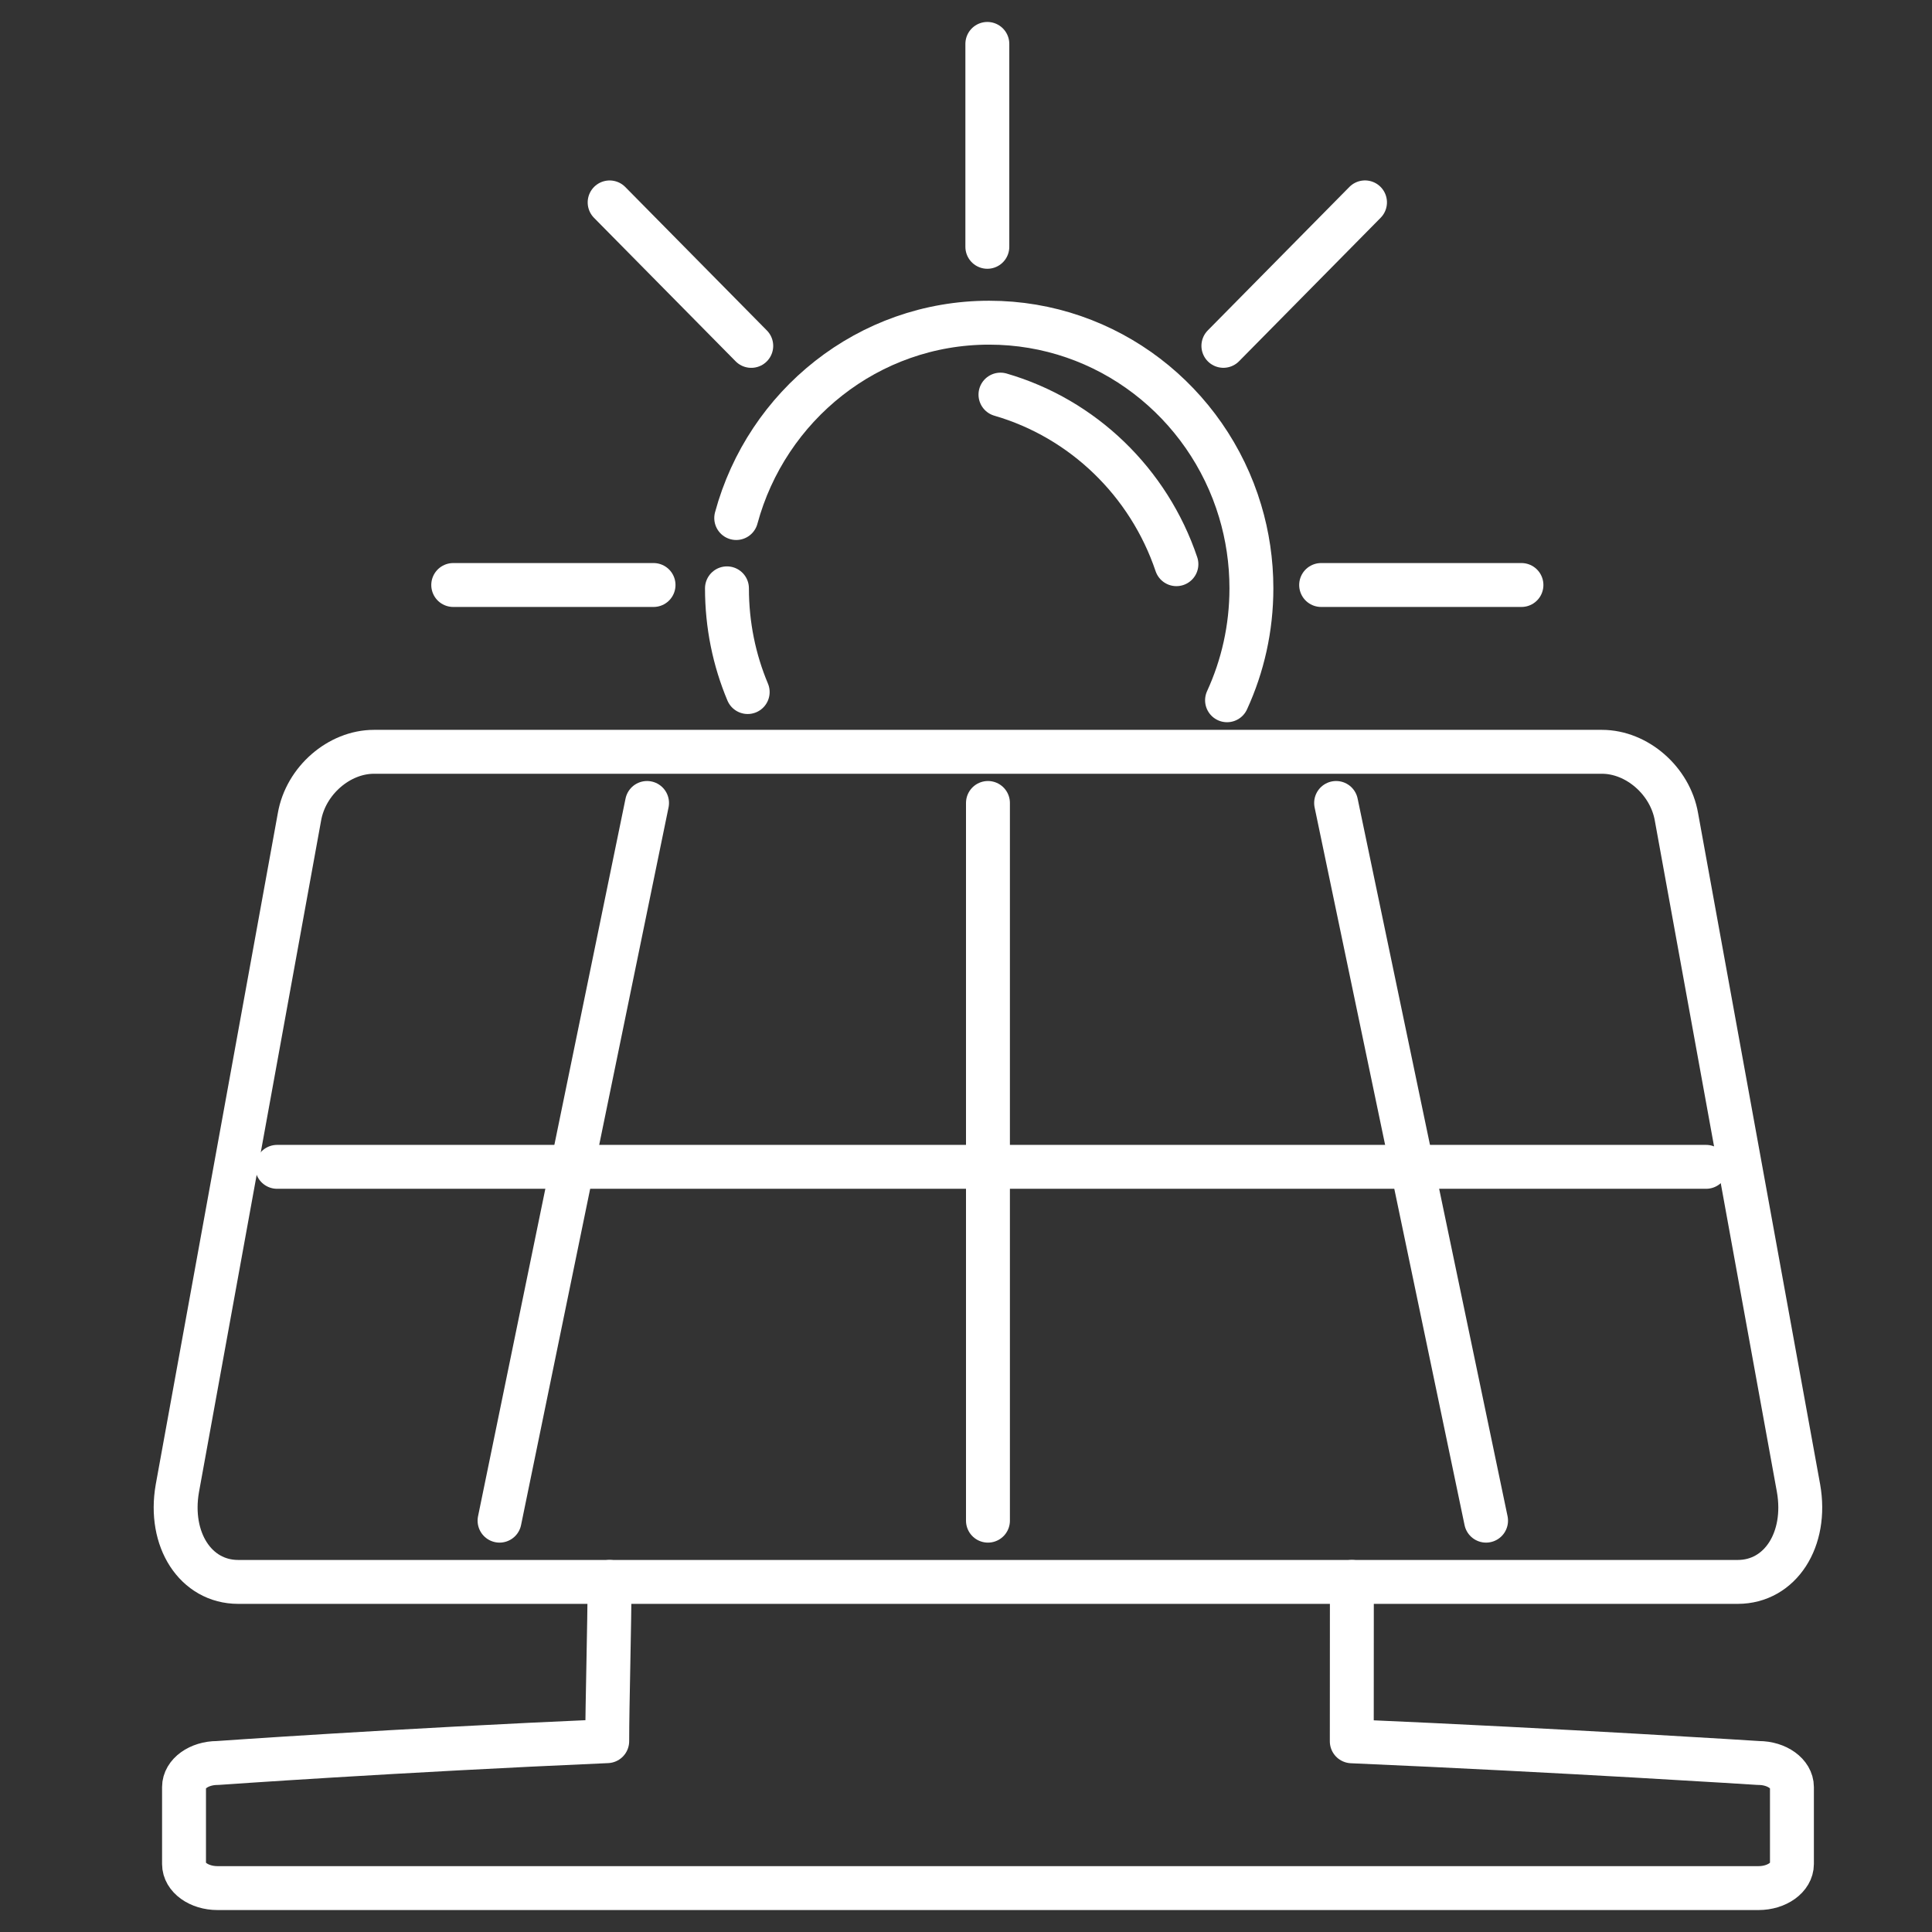 <?xml version="1.0" encoding="UTF-8"?><svg version="1.1" width="44px" height="44px" viewBox="0 0 44.0 44.0" xmlns="http://www.w3.org/2000/svg" xmlns:xlink="http://www.w3.org/1999/xlink"><rect x="0" y="0" width="44.0" height="44.0" fill="#333333" stroke="none"/><defs><clipPath id="i0"><path d="M1920,0 L1920,5594 L0,5594 L0,0 L1920,0 Z"></path></clipPath></defs><g transform="translate(-316.0 -2593.0)"><g clip-path="url(#i0)"><g transform="translate(0.0 1840.0)"><g transform="translate(260.0 710.0)"><g transform="translate(56.0 43.0)"><g transform="translate(4.0 1.0)"><g transform=""><g transform="translate(0.0 16.122)"><path d="M35.575,18.905 L1.425,18.905 C0.454,18.905 -0.165,17.94 0.039,16.774 L2.82,1.482 C2.963,0.657 3.722,0 4.516,0 L32.484,0 C33.278,0 34.037,0.657 34.18,1.482 L36.961,16.774 C37.165,17.94 36.546,18.905 35.575,18.905 Z" stroke="#FFFFFF" stroke-width="1" fill="none" stroke-linecap="round" stroke-linejoin="round"></path></g><g transform="translate(2.311 25.236)"><path d="M0,0.338 L32.544,0.338" stroke="#FFFFFF" stroke-width="1" fill="none" stroke-linecap="round" stroke-linejoin="round"></path></g><g transform="translate(7.377 17.287)"><path d="M3.359,0 L0,16.345" stroke="#FFFFFF" stroke-width="1" fill="none" stroke-linecap="round" stroke-linejoin="round"></path></g><g transform="translate(18.167 17.287)"><path d="M0.333,0 L0.333,16.345" stroke="#FFFFFF" stroke-width="1" fill="none" stroke-linecap="round" stroke-linejoin="round"></path></g><g transform="translate(26.429 17.287)"><path d="M0,0 L3.415,16.345" stroke="#FFFFFF" stroke-width="1" fill="none" stroke-linecap="round" stroke-linejoin="round"></path></g><g transform="translate(0.191 35.027)"><path d="M26.597,0 C26.597,0.753 26.595,3.031 26.595,3.63 C31.457,3.841 35.858,4.124 35.858,4.124 C36.278,4.124 36.619,4.37 36.619,4.672 L36.619,6.425 C36.619,6.728 36.278,6.973 35.858,6.973 L0.762,6.973 C0.341,6.973 0,6.728 0,6.425 L0,4.672 C0,4.37 0.341,4.124 0.762,4.124 C0.762,4.124 4.791,3.838 9.638,3.627 C9.638,2.786 9.691,0.951 9.691,0" stroke="#FFFFFF" stroke-width="1" fill="none" stroke-linecap="round" stroke-linejoin="round"></path></g><g transform="translate(12.556 6.349)"><path d="M0.472,8.412 C0.167,7.687 1.73991377e-12,6.888 1.73991377e-12,6.05 M0.211,4.449 C0.904,1.885 3.22,0 5.971,0 C8.666,0 10.944,1.808 11.687,4.291 C11.854,4.847 11.944,5.438 11.944,6.05 C11.944,6.961 11.745,7.824 11.389,8.599" stroke="#FFFFFF" stroke-width="1" fill="none" stroke-linecap="round" stroke-linejoin="round"></path></g><g transform="translate(18.785 7.987)"><path d="M0,0 C1.879,0.545 3.379,1.998 4.007,3.862" stroke="#FFFFFF" stroke-width="1" fill="none" stroke-linecap="round" stroke-linejoin="round"></path></g><g transform="translate(18.106 0.0)"><path d="M0.38,0 L0.38,4.621" stroke="#FFFFFF" stroke-width="1" fill="none" stroke-linecap="round" stroke-miterlimit="10"></path></g><g transform="translate(26.744 3.266) rotate(45)"><path d="M0.485,0 L0.515,4.591" stroke="#FFFFFF" stroke-width="1" fill="none" stroke-linecap="round" stroke-miterlimit="10"></path></g><g transform="translate(30.65 11.823) rotate(90.0)"><path d="M0.5,0 L0.5,4.562" stroke="#FFFFFF" stroke-width="1" fill="none" stroke-linecap="round" stroke-miterlimit="10"></path></g><g transform="translate(6.322 12.823) rotate(-90)"><path d="M0.5,0 L0.5,4.562" stroke="#FFFFFF" stroke-width="1" fill="none" stroke-linecap="round" stroke-miterlimit="10"></path></g><g transform="translate(9.52 3.974) rotate(-45)"><path d="M0.515,0 L0.485,4.591" stroke="#FFFFFF" stroke-width="1" fill="none" stroke-linecap="round" stroke-miterlimit="10"></path></g></g></g></g></g></g></g></g></svg>